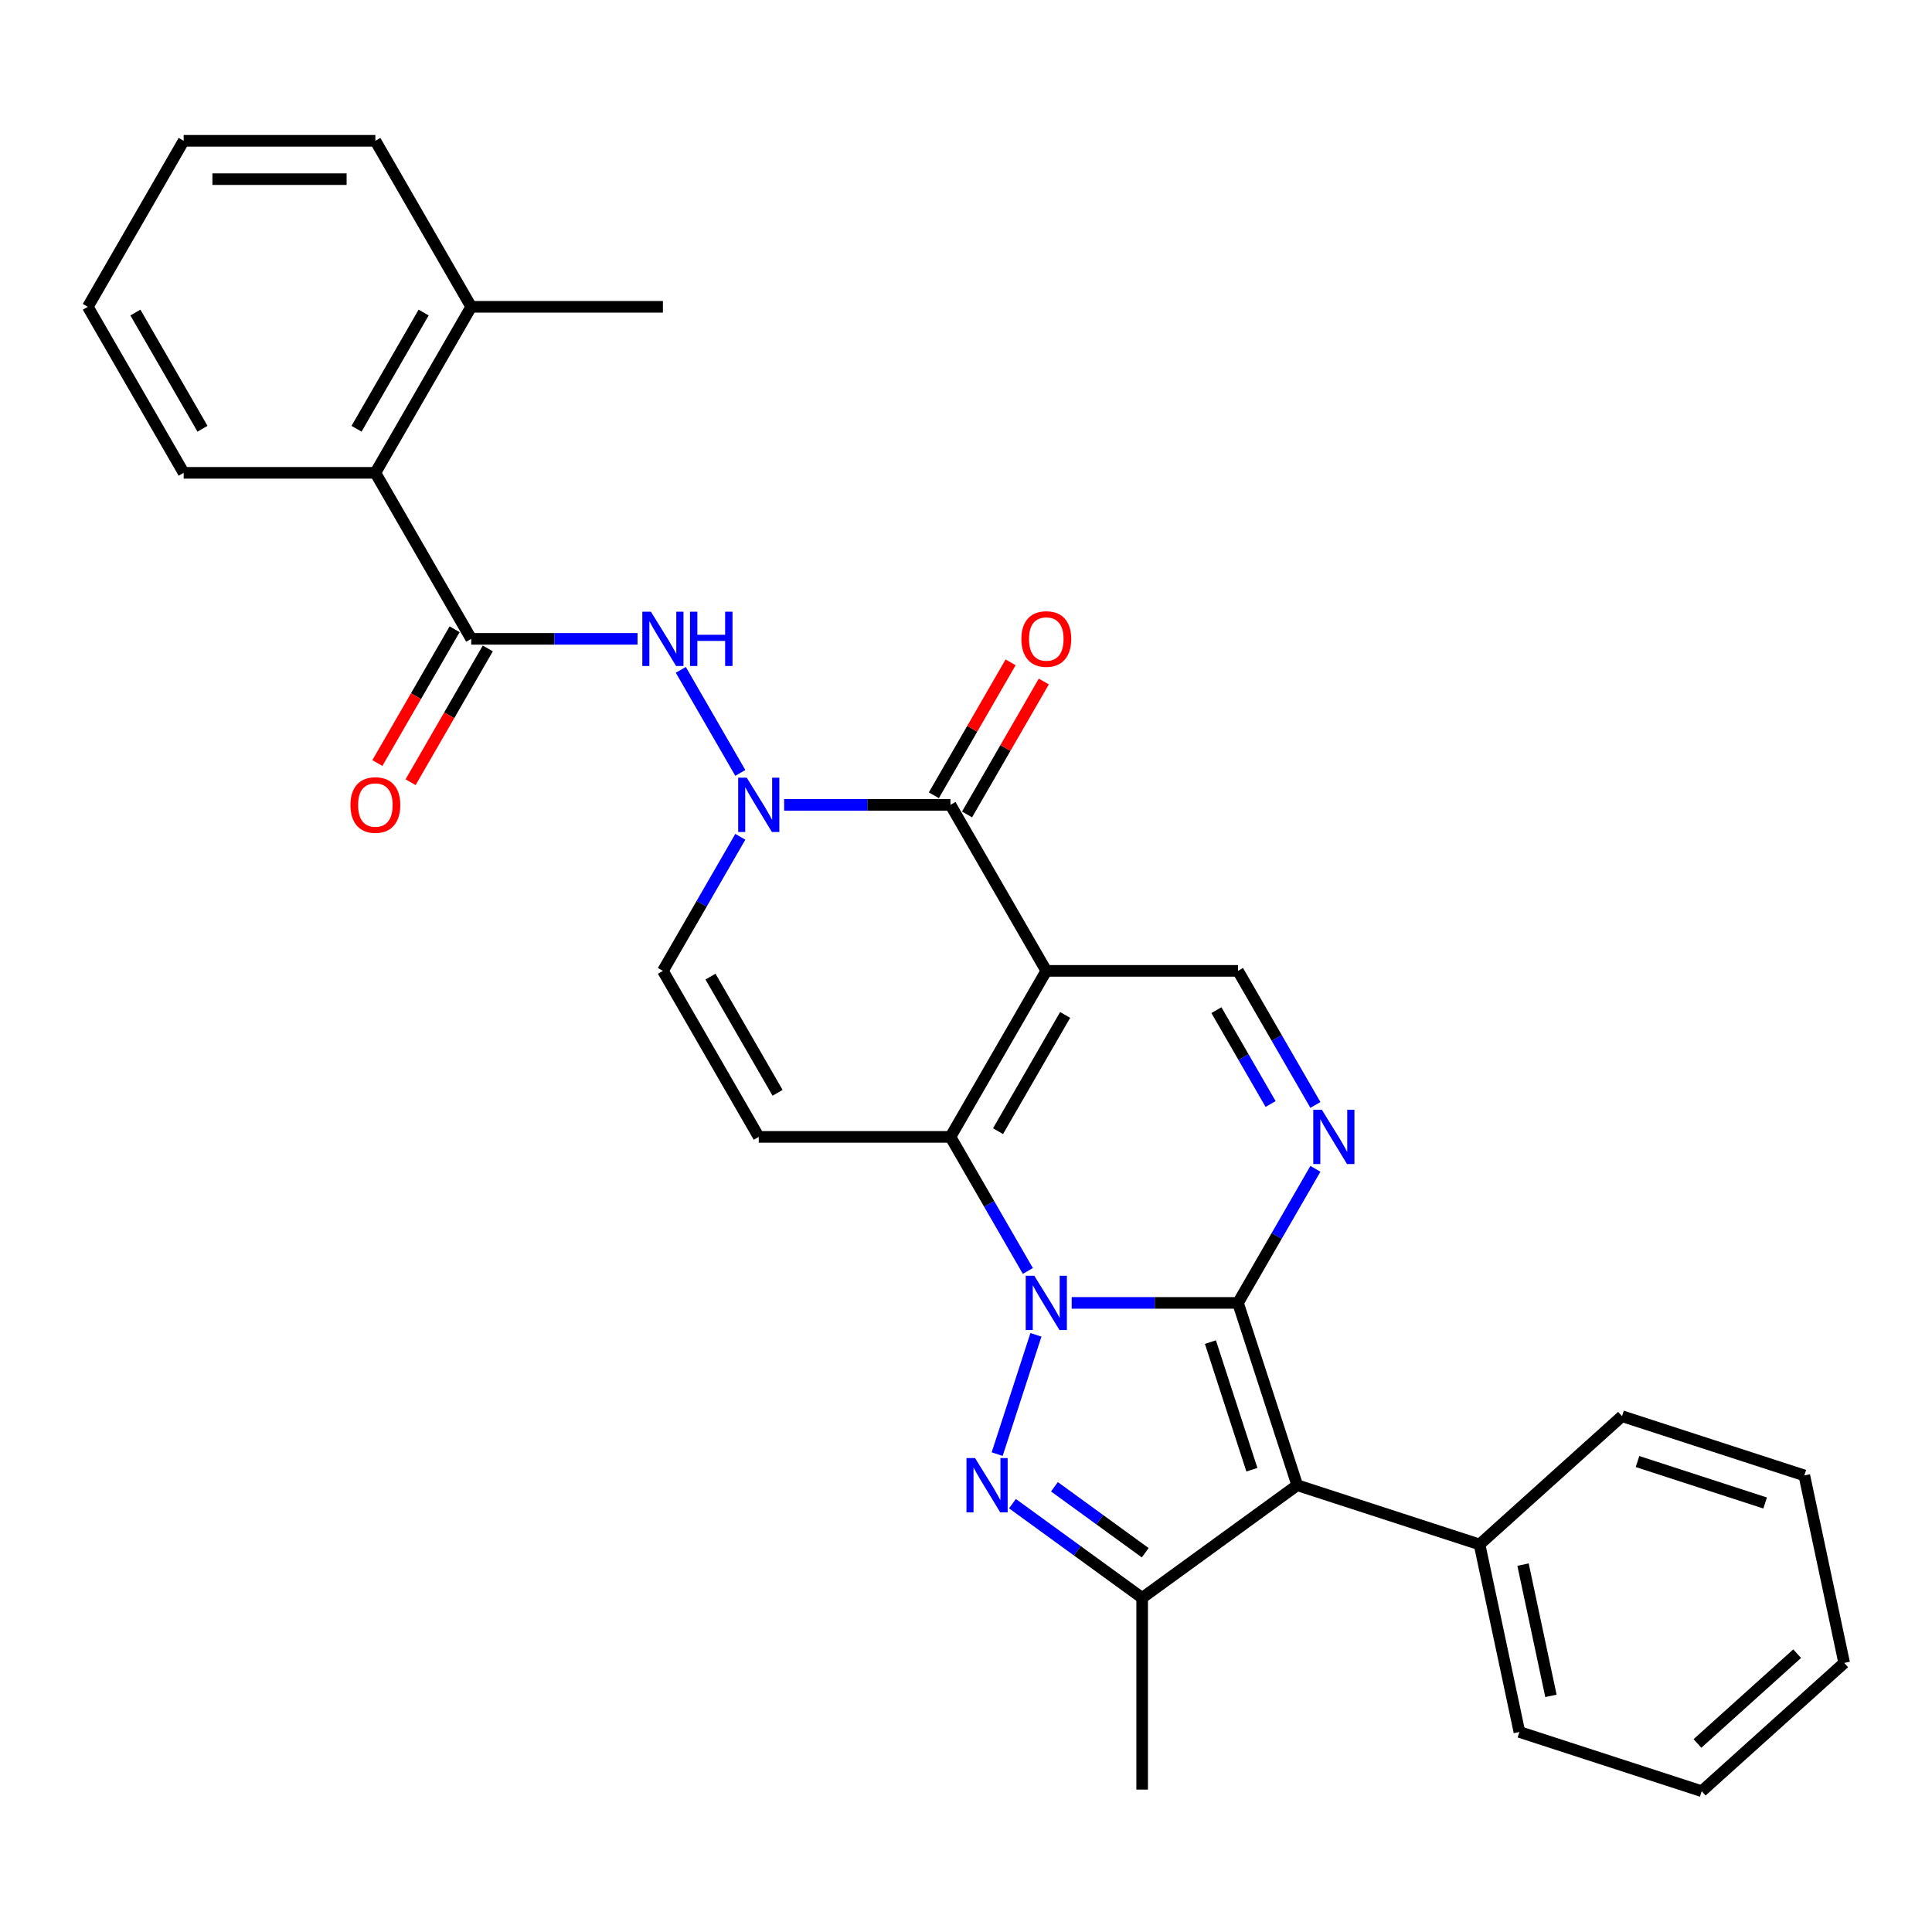 <?xml version='1.0' encoding='iso-8859-1'?>
<svg version='1.1' baseProfile='full'
              xmlns='http://www.w3.org/2000/svg'
                      xmlns:rdkit='http://www.rdkit.org/xml'
                      xmlns:xlink='http://www.w3.org/1999/xlink'
                  xml:space='preserve'
width='1000px' height='1000px' viewBox='0 0 1000 1000'>
<!-- END OF HEADER -->
<rect style='opacity:1.0;fill:#FFFFFF;stroke:none' width='1000' height='1000' x='0' y='0'> </rect>
<path class='bond-0' d='M 554.702,674.38 L 597.744,674.38' style='fill:none;fill-rule:evenodd;stroke:#0000FF;stroke-width:6px;stroke-linecap:butt;stroke-linejoin:miter;stroke-opacity:1' />
<path class='bond-0' d='M 597.744,674.38 L 640.787,674.38' style='fill:none;fill-rule:evenodd;stroke:#000000;stroke-width:6px;stroke-linecap:butt;stroke-linejoin:miter;stroke-opacity:1' />
<path class='bond-2' d='M 532.021,657.849 L 511.987,623.15' style='fill:none;fill-rule:evenodd;stroke:#0000FF;stroke-width:6px;stroke-linecap:butt;stroke-linejoin:miter;stroke-opacity:1' />
<path class='bond-2' d='M 511.987,623.15 L 491.954,588.451' style='fill:none;fill-rule:evenodd;stroke:#000000;stroke-width:6px;stroke-linecap:butt;stroke-linejoin:miter;stroke-opacity:1' />
<path class='bond-3' d='M 536.194,690.91 L 516.133,752.65' style='fill:none;fill-rule:evenodd;stroke:#0000FF;stroke-width:6px;stroke-linecap:butt;stroke-linejoin:miter;stroke-opacity:1' />
<path class='bond-4' d='M 640.787,674.38 L 671.448,768.746' style='fill:none;fill-rule:evenodd;stroke:#000000;stroke-width:6px;stroke-linecap:butt;stroke-linejoin:miter;stroke-opacity:1' />
<path class='bond-4' d='M 626.513,694.667 L 647.976,760.723' style='fill:none;fill-rule:evenodd;stroke:#000000;stroke-width:6px;stroke-linecap:butt;stroke-linejoin:miter;stroke-opacity:1' />
<path class='bond-5' d='M 640.787,674.38 L 660.82,639.681' style='fill:none;fill-rule:evenodd;stroke:#000000;stroke-width:6px;stroke-linecap:butt;stroke-linejoin:miter;stroke-opacity:1' />
<path class='bond-5' d='M 660.82,639.681 L 680.854,604.981' style='fill:none;fill-rule:evenodd;stroke:#0000FF;stroke-width:6px;stroke-linecap:butt;stroke-linejoin:miter;stroke-opacity:1' />
<path class='bond-1' d='M 541.565,502.522 L 491.954,588.451' style='fill:none;fill-rule:evenodd;stroke:#000000;stroke-width:6px;stroke-linecap:butt;stroke-linejoin:miter;stroke-opacity:1' />
<path class='bond-1' d='M 551.309,525.334 L 516.581,585.484' style='fill:none;fill-rule:evenodd;stroke:#000000;stroke-width:6px;stroke-linecap:butt;stroke-linejoin:miter;stroke-opacity:1' />
<path class='bond-6' d='M 541.565,502.522 L 491.954,416.593' style='fill:none;fill-rule:evenodd;stroke:#000000;stroke-width:6px;stroke-linecap:butt;stroke-linejoin:miter;stroke-opacity:1' />
<path class='bond-10' d='M 541.565,502.522 L 640.787,502.522' style='fill:none;fill-rule:evenodd;stroke:#000000;stroke-width:6px;stroke-linecap:butt;stroke-linejoin:miter;stroke-opacity:1' />
<path class='bond-9' d='M 491.954,588.451 L 392.732,588.451' style='fill:none;fill-rule:evenodd;stroke:#000000;stroke-width:6px;stroke-linecap:butt;stroke-linejoin:miter;stroke-opacity:1' />
<path class='bond-8' d='M 524.04,778.29 L 557.608,802.678' style='fill:none;fill-rule:evenodd;stroke:#0000FF;stroke-width:6px;stroke-linecap:butt;stroke-linejoin:miter;stroke-opacity:1' />
<path class='bond-8' d='M 557.608,802.678 L 591.176,827.067' style='fill:none;fill-rule:evenodd;stroke:#000000;stroke-width:6px;stroke-linecap:butt;stroke-linejoin:miter;stroke-opacity:1' />
<path class='bond-8' d='M 545.775,769.552 L 569.272,786.624' style='fill:none;fill-rule:evenodd;stroke:#0000FF;stroke-width:6px;stroke-linecap:butt;stroke-linejoin:miter;stroke-opacity:1' />
<path class='bond-8' d='M 569.272,786.624 L 592.77,803.696' style='fill:none;fill-rule:evenodd;stroke:#000000;stroke-width:6px;stroke-linecap:butt;stroke-linejoin:miter;stroke-opacity:1' />
<path class='bond-15' d='M 671.448,768.746 L 765.814,799.407' style='fill:none;fill-rule:evenodd;stroke:#000000;stroke-width:6px;stroke-linecap:butt;stroke-linejoin:miter;stroke-opacity:1' />
<path class='bond-30' d='M 671.448,768.746 L 591.176,827.067' style='fill:none;fill-rule:evenodd;stroke:#000000;stroke-width:6px;stroke-linecap:butt;stroke-linejoin:miter;stroke-opacity:1' />
<path class='bond-31' d='M 680.854,571.921 L 660.82,537.221' style='fill:none;fill-rule:evenodd;stroke:#0000FF;stroke-width:6px;stroke-linecap:butt;stroke-linejoin:miter;stroke-opacity:1' />
<path class='bond-31' d='M 660.82,537.221 L 640.787,502.522' style='fill:none;fill-rule:evenodd;stroke:#000000;stroke-width:6px;stroke-linecap:butt;stroke-linejoin:miter;stroke-opacity:1' />
<path class='bond-31' d='M 657.658,571.433 L 643.635,547.144' style='fill:none;fill-rule:evenodd;stroke:#0000FF;stroke-width:6px;stroke-linecap:butt;stroke-linejoin:miter;stroke-opacity:1' />
<path class='bond-31' d='M 643.635,547.144 L 629.611,522.854' style='fill:none;fill-rule:evenodd;stroke:#000000;stroke-width:6px;stroke-linecap:butt;stroke-linejoin:miter;stroke-opacity:1' />
<path class='bond-16' d='M 500.547,421.554 L 520.408,387.153' style='fill:none;fill-rule:evenodd;stroke:#000000;stroke-width:6px;stroke-linecap:butt;stroke-linejoin:miter;stroke-opacity:1' />
<path class='bond-16' d='M 520.408,387.153 L 540.27,352.751' style='fill:none;fill-rule:evenodd;stroke:#FF0000;stroke-width:6px;stroke-linecap:butt;stroke-linejoin:miter;stroke-opacity:1' />
<path class='bond-16' d='M 483.361,411.632 L 503.223,377.231' style='fill:none;fill-rule:evenodd;stroke:#000000;stroke-width:6px;stroke-linecap:butt;stroke-linejoin:miter;stroke-opacity:1' />
<path class='bond-16' d='M 503.223,377.231 L 523.084,342.829' style='fill:none;fill-rule:evenodd;stroke:#FF0000;stroke-width:6px;stroke-linecap:butt;stroke-linejoin:miter;stroke-opacity:1' />
<path class='bond-32' d='M 491.954,416.593 L 448.911,416.593' style='fill:none;fill-rule:evenodd;stroke:#000000;stroke-width:6px;stroke-linecap:butt;stroke-linejoin:miter;stroke-opacity:1' />
<path class='bond-32' d='M 448.911,416.593 L 405.869,416.593' style='fill:none;fill-rule:evenodd;stroke:#0000FF;stroke-width:6px;stroke-linecap:butt;stroke-linejoin:miter;stroke-opacity:1' />
<path class='bond-7' d='M 383.188,433.124 L 363.154,467.823' style='fill:none;fill-rule:evenodd;stroke:#0000FF;stroke-width:6px;stroke-linecap:butt;stroke-linejoin:miter;stroke-opacity:1' />
<path class='bond-7' d='M 363.154,467.823 L 343.121,502.522' style='fill:none;fill-rule:evenodd;stroke:#000000;stroke-width:6px;stroke-linecap:butt;stroke-linejoin:miter;stroke-opacity:1' />
<path class='bond-12' d='M 383.188,400.063 L 352.389,346.718' style='fill:none;fill-rule:evenodd;stroke:#0000FF;stroke-width:6px;stroke-linecap:butt;stroke-linejoin:miter;stroke-opacity:1' />
<path class='bond-19' d='M 591.176,827.067 L 591.176,926.289' style='fill:none;fill-rule:evenodd;stroke:#000000;stroke-width:6px;stroke-linecap:butt;stroke-linejoin:miter;stroke-opacity:1' />
<path class='bond-13' d='M 392.732,588.451 L 343.121,502.522' style='fill:none;fill-rule:evenodd;stroke:#000000;stroke-width:6px;stroke-linecap:butt;stroke-linejoin:miter;stroke-opacity:1' />
<path class='bond-13' d='M 402.476,565.639 L 367.748,505.489' style='fill:none;fill-rule:evenodd;stroke:#000000;stroke-width:6px;stroke-linecap:butt;stroke-linejoin:miter;stroke-opacity:1' />
<path class='bond-11' d='M 243.899,330.665 L 286.941,330.665' style='fill:none;fill-rule:evenodd;stroke:#000000;stroke-width:6px;stroke-linecap:butt;stroke-linejoin:miter;stroke-opacity:1' />
<path class='bond-11' d='M 286.941,330.665 L 329.984,330.665' style='fill:none;fill-rule:evenodd;stroke:#0000FF;stroke-width:6px;stroke-linecap:butt;stroke-linejoin:miter;stroke-opacity:1' />
<path class='bond-14' d='M 243.899,330.665 L 194.288,244.736' style='fill:none;fill-rule:evenodd;stroke:#000000;stroke-width:6px;stroke-linecap:butt;stroke-linejoin:miter;stroke-opacity:1' />
<path class='bond-17' d='M 235.306,325.703 L 215.318,360.323' style='fill:none;fill-rule:evenodd;stroke:#000000;stroke-width:6px;stroke-linecap:butt;stroke-linejoin:miter;stroke-opacity:1' />
<path class='bond-17' d='M 215.318,360.323 L 195.33,394.943' style='fill:none;fill-rule:evenodd;stroke:#FF0000;stroke-width:6px;stroke-linecap:butt;stroke-linejoin:miter;stroke-opacity:1' />
<path class='bond-17' d='M 252.492,335.626 L 232.504,370.245' style='fill:none;fill-rule:evenodd;stroke:#000000;stroke-width:6px;stroke-linecap:butt;stroke-linejoin:miter;stroke-opacity:1' />
<path class='bond-17' d='M 232.504,370.245 L 212.516,404.865' style='fill:none;fill-rule:evenodd;stroke:#FF0000;stroke-width:6px;stroke-linecap:butt;stroke-linejoin:miter;stroke-opacity:1' />
<path class='bond-18' d='M 194.288,244.736 L 243.899,158.807' style='fill:none;fill-rule:evenodd;stroke:#000000;stroke-width:6px;stroke-linecap:butt;stroke-linejoin:miter;stroke-opacity:1' />
<path class='bond-18' d='M 184.544,221.924 L 219.271,161.774' style='fill:none;fill-rule:evenodd;stroke:#000000;stroke-width:6px;stroke-linecap:butt;stroke-linejoin:miter;stroke-opacity:1' />
<path class='bond-20' d='M 194.288,244.736 L 95.066,244.736' style='fill:none;fill-rule:evenodd;stroke:#000000;stroke-width:6px;stroke-linecap:butt;stroke-linejoin:miter;stroke-opacity:1' />
<path class='bond-21' d='M 765.814,799.407 L 786.443,896.461' style='fill:none;fill-rule:evenodd;stroke:#000000;stroke-width:6px;stroke-linecap:butt;stroke-linejoin:miter;stroke-opacity:1' />
<path class='bond-21' d='M 788.319,809.839 L 802.76,877.777' style='fill:none;fill-rule:evenodd;stroke:#000000;stroke-width:6px;stroke-linecap:butt;stroke-linejoin:miter;stroke-opacity:1' />
<path class='bond-22' d='M 765.814,799.407 L 839.55,733.014' style='fill:none;fill-rule:evenodd;stroke:#000000;stroke-width:6px;stroke-linecap:butt;stroke-linejoin:miter;stroke-opacity:1' />
<path class='bond-23' d='M 243.899,158.807 L 343.121,158.807' style='fill:none;fill-rule:evenodd;stroke:#000000;stroke-width:6px;stroke-linecap:butt;stroke-linejoin:miter;stroke-opacity:1' />
<path class='bond-24' d='M 243.899,158.807 L 194.288,72.878' style='fill:none;fill-rule:evenodd;stroke:#000000;stroke-width:6px;stroke-linecap:butt;stroke-linejoin:miter;stroke-opacity:1' />
<path class='bond-25' d='M 95.066,244.736 L 45.455,158.807' style='fill:none;fill-rule:evenodd;stroke:#000000;stroke-width:6px;stroke-linecap:butt;stroke-linejoin:miter;stroke-opacity:1' />
<path class='bond-25' d='M 104.81,221.924 L 70.082,161.774' style='fill:none;fill-rule:evenodd;stroke:#000000;stroke-width:6px;stroke-linecap:butt;stroke-linejoin:miter;stroke-opacity:1' />
<path class='bond-28' d='M 786.443,896.461 L 880.809,927.122' style='fill:none;fill-rule:evenodd;stroke:#000000;stroke-width:6px;stroke-linecap:butt;stroke-linejoin:miter;stroke-opacity:1' />
<path class='bond-26' d='M 839.55,733.014 L 933.916,763.676' style='fill:none;fill-rule:evenodd;stroke:#000000;stroke-width:6px;stroke-linecap:butt;stroke-linejoin:miter;stroke-opacity:1' />
<path class='bond-26' d='M 847.573,756.487 L 913.629,777.95' style='fill:none;fill-rule:evenodd;stroke:#000000;stroke-width:6px;stroke-linecap:butt;stroke-linejoin:miter;stroke-opacity:1' />
<path class='bond-34' d='M 194.288,72.878 L 95.066,72.878' style='fill:none;fill-rule:evenodd;stroke:#000000;stroke-width:6px;stroke-linecap:butt;stroke-linejoin:miter;stroke-opacity:1' />
<path class='bond-34' d='M 179.404,92.722 L 109.949,92.722' style='fill:none;fill-rule:evenodd;stroke:#000000;stroke-width:6px;stroke-linecap:butt;stroke-linejoin:miter;stroke-opacity:1' />
<path class='bond-27' d='M 45.455,158.807 L 95.066,72.878' style='fill:none;fill-rule:evenodd;stroke:#000000;stroke-width:6px;stroke-linecap:butt;stroke-linejoin:miter;stroke-opacity:1' />
<path class='bond-29' d='M 933.916,763.676 L 954.545,860.729' style='fill:none;fill-rule:evenodd;stroke:#000000;stroke-width:6px;stroke-linecap:butt;stroke-linejoin:miter;stroke-opacity:1' />
<path class='bond-33' d='M 880.809,927.122 L 954.545,860.729' style='fill:none;fill-rule:evenodd;stroke:#000000;stroke-width:6px;stroke-linecap:butt;stroke-linejoin:miter;stroke-opacity:1' />
<path class='bond-33' d='M 878.591,902.416 L 930.207,855.941' style='fill:none;fill-rule:evenodd;stroke:#000000;stroke-width:6px;stroke-linecap:butt;stroke-linejoin:miter;stroke-opacity:1' />
<path  class='atom-0' d='M 535.353 660.33
L 544.561 675.213
Q 545.474 676.682, 546.943 679.341
Q 548.411 682, 548.49 682.159
L 548.49 660.33
L 552.221 660.33
L 552.221 688.43
L 548.371 688.43
L 538.489 672.157
Q 537.338 670.252, 536.108 668.069
Q 534.917 665.886, 534.56 665.212
L 534.56 688.43
L 530.908 688.43
L 530.908 660.33
L 535.353 660.33
' fill='#0000FF'/>
<path  class='atom-4' d='M 504.692 754.696
L 513.9 769.579
Q 514.813 771.047, 516.281 773.707
Q 517.75 776.366, 517.829 776.525
L 517.829 754.696
L 521.56 754.696
L 521.56 782.795
L 517.71 782.795
L 507.828 766.523
Q 506.677 764.618, 505.446 762.435
Q 504.256 760.252, 503.898 759.577
L 503.898 782.795
L 500.247 782.795
L 500.247 754.696
L 504.692 754.696
' fill='#0000FF'/>
<path  class='atom-6' d='M 684.187 574.401
L 693.394 589.284
Q 694.307 590.753, 695.776 593.412
Q 697.244 596.071, 697.324 596.23
L 697.324 574.401
L 701.054 574.401
L 701.054 602.501
L 697.204 602.501
L 687.322 586.228
Q 686.171 584.323, 684.941 582.14
Q 683.75 579.958, 683.393 579.283
L 683.393 602.501
L 679.741 602.501
L 679.741 574.401
L 684.187 574.401
' fill='#0000FF'/>
<path  class='atom-8' d='M 386.52 402.543
L 395.728 417.427
Q 396.641 418.895, 398.11 421.554
Q 399.578 424.214, 399.657 424.372
L 399.657 402.543
L 403.388 402.543
L 403.388 430.643
L 399.538 430.643
L 389.656 414.371
Q 388.505 412.466, 387.275 410.283
Q 386.084 408.1, 385.727 407.425
L 385.727 430.643
L 382.075 430.643
L 382.075 402.543
L 386.52 402.543
' fill='#0000FF'/>
<path  class='atom-13' d='M 336.909 316.615
L 346.117 331.498
Q 347.03 332.966, 348.499 335.626
Q 349.967 338.285, 350.046 338.444
L 350.046 316.615
L 353.777 316.615
L 353.777 344.714
L 349.927 344.714
L 340.045 328.442
Q 338.894 326.537, 337.663 324.354
Q 336.473 322.171, 336.116 321.496
L 336.116 344.714
L 332.464 344.714
L 332.464 316.615
L 336.909 316.615
' fill='#0000FF'/>
<path  class='atom-13' d='M 357.151 316.615
L 360.961 316.615
L 360.961 328.561
L 375.328 328.561
L 375.328 316.615
L 379.138 316.615
L 379.138 344.714
L 375.328 344.714
L 375.328 331.736
L 360.961 331.736
L 360.961 344.714
L 357.151 344.714
L 357.151 316.615
' fill='#0000FF'/>
<path  class='atom-17' d='M 528.666 330.744
Q 528.666 323.997, 532 320.226
Q 535.334 316.456, 541.565 316.456
Q 547.796 316.456, 551.13 320.226
Q 554.464 323.997, 554.464 330.744
Q 554.464 337.57, 551.09 341.46
Q 547.717 345.31, 541.565 345.31
Q 535.373 345.31, 532 341.46
Q 528.666 337.61, 528.666 330.744
M 541.565 342.135
Q 545.851 342.135, 548.153 339.277
Q 550.495 336.38, 550.495 330.744
Q 550.495 325.227, 548.153 322.449
Q 545.851 319.631, 541.565 319.631
Q 537.278 319.631, 534.937 322.409
Q 532.635 325.187, 532.635 330.744
Q 532.635 336.419, 534.937 339.277
Q 537.278 342.135, 541.565 342.135
' fill='#FF0000'/>
<path  class='atom-18' d='M 181.389 416.673
Q 181.389 409.926, 184.723 406.155
Q 188.056 402.385, 194.288 402.385
Q 200.519 402.385, 203.853 406.155
Q 207.186 409.926, 207.186 416.673
Q 207.186 423.499, 203.813 427.389
Q 200.439 431.238, 194.288 431.238
Q 188.096 431.238, 184.723 427.389
Q 181.389 423.539, 181.389 416.673
M 194.288 428.063
Q 198.574 428.063, 200.876 425.206
Q 203.218 422.309, 203.218 416.673
Q 203.218 411.156, 200.876 408.378
Q 198.574 405.56, 194.288 405.56
Q 190.001 405.56, 187.66 408.338
Q 185.358 411.116, 185.358 416.673
Q 185.358 422.348, 187.66 425.206
Q 190.001 428.063, 194.288 428.063
' fill='#FF0000'/>
</svg>
